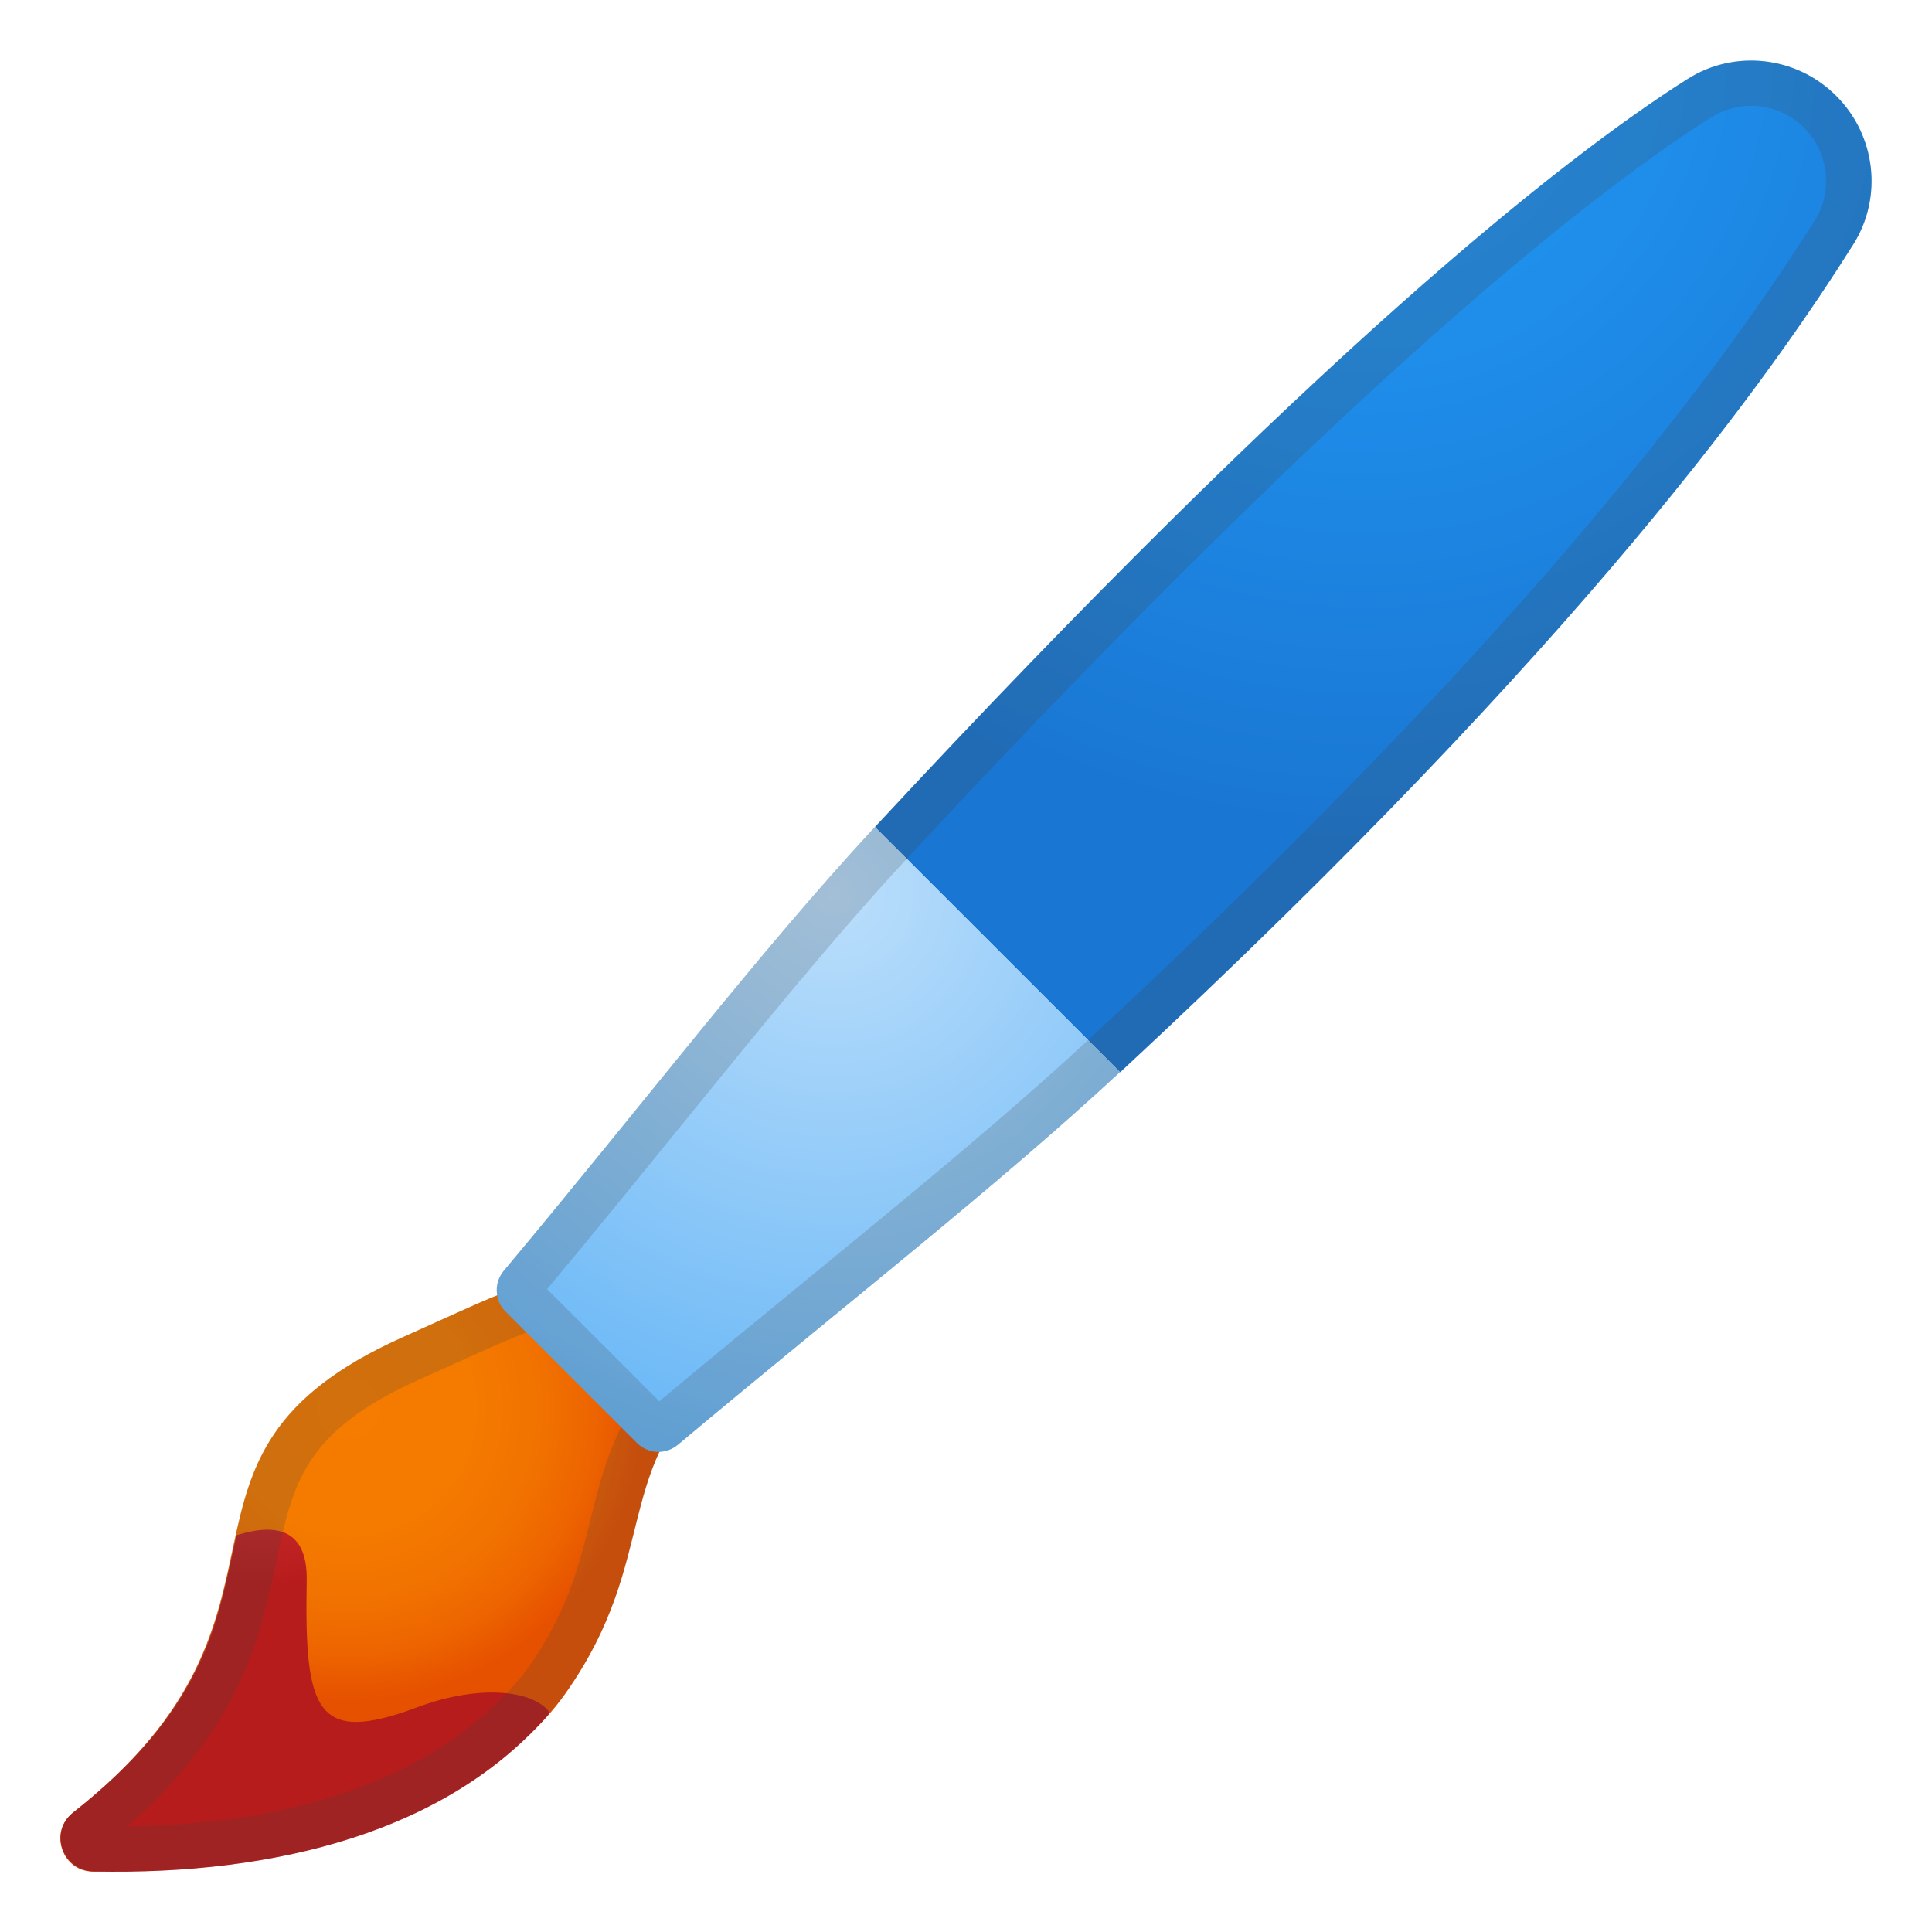 <?xml version="1.0" encoding="UTF-8"?> <svg xmlns="http://www.w3.org/2000/svg" width="16" height="16" viewBox="0 0 16 16" fill="none"> <path d="M6.008 11.344C6.008 11.344 5.325 10.274 4.781 10.476C3.954 10.786 4.21 10.681 3.329 11.077C1.121 12.069 2.728 13.344 0.606 15.01C0.399 15.172 0.516 15.507 0.779 15.499C1.956 15.46 3.891 15.135 4.676 14.034C5.491 12.887 5.039 12.125 6.008 11.344V11.344Z" fill="url(#paint0_radial)"></path> <path d="M3.453 14.14C2.618 14.451 2.52 14.179 2.54 13.091C2.548 12.66 2.286 12.611 1.959 12.714C1.805 13.366 1.75 14.112 0.608 15.01C0.4 15.172 0.518 15.494 0.78 15.499C2.293 15.53 3.709 15.167 4.554 14.186C4.429 14.002 3.984 13.941 3.453 14.14V14.14Z" fill="url(#paint1_radial)"></path> <path opacity="0.2" d="M4.925 10.825C5.047 10.825 5.292 11.029 5.509 11.294C5.104 11.724 4.995 12.16 4.89 12.584C4.796 12.963 4.699 13.354 4.371 13.815C4.344 13.854 4.309 13.895 4.27 13.94L4.254 13.959C4.234 13.981 4.214 14.002 4.192 14.024L4.187 14.029C3.36 14.906 2.046 15.113 1.055 15.125C1.996 14.304 2.159 13.541 2.289 12.929C2.426 12.281 2.517 11.852 3.482 11.42C3.617 11.359 3.726 11.31 3.816 11.27C4.234 11.081 4.234 11.081 4.67 10.919L4.912 10.829C4.915 10.826 4.919 10.825 4.925 10.825V10.825ZM4.925 10.45C4.876 10.45 4.827 10.457 4.781 10.476C3.954 10.786 4.21 10.681 3.327 11.078C1.19 12.037 2.629 13.264 0.796 14.852C0.737 14.902 0.676 14.954 0.611 15.005C0.61 15.006 0.607 15.008 0.606 15.009L0.605 15.01C0.529 15.071 0.496 15.154 0.501 15.234C0.506 15.369 0.61 15.498 0.77 15.498H0.78C0.839 15.499 0.899 15.499 0.957 15.499C2.35 15.499 3.642 15.151 4.461 14.284C4.491 14.252 4.521 14.221 4.55 14.189C4.551 14.188 4.552 14.186 4.554 14.184C4.597 14.134 4.64 14.084 4.677 14.031C5.494 12.885 5.041 12.123 6.01 11.341C6.007 11.344 5.439 10.45 4.925 10.45V10.45Z" fill="#424242"></path> <path d="M15.348 2.025C15.595 1.633 15.535 1.121 15.207 0.794C14.88 0.466 14.367 0.406 13.976 0.654C12.945 1.305 10.863 2.953 7.246 6.849L9.277 8.88C13.172 5.263 14.697 3.056 15.348 2.025V2.025Z" fill="url(#paint2_radial)"></path> <path d="M7.245 6.849C6.289 7.879 5.322 9.15 4.172 10.524C4.132 10.571 4.111 10.633 4.114 10.695C4.116 10.758 4.142 10.817 4.186 10.861L5.276 11.951C5.321 11.995 5.38 12.021 5.442 12.024C5.505 12.026 5.566 12.005 5.614 11.965C6.987 10.814 8.245 9.835 9.275 8.879L7.245 6.849Z" fill="url(#paint3_radial)"></path> <path opacity="0.2" d="M14.501 0.876C14.668 0.876 14.824 0.941 14.941 1.059C15.145 1.262 15.181 1.584 15.03 1.825C13.815 3.75 11.793 6.031 9.02 8.605C8.33 9.246 7.519 9.91 6.661 10.614C6.274 10.932 5.872 11.26 5.46 11.605L4.531 10.676C4.91 10.223 5.267 9.781 5.614 9.355C6.279 8.536 6.906 7.762 7.517 7.104C11.287 3.042 13.306 1.517 14.174 0.97C14.274 0.909 14.386 0.876 14.501 0.876V0.876ZM14.501 0.501C14.32 0.501 14.137 0.551 13.975 0.654C12.944 1.305 10.861 2.952 7.245 6.849C6.289 7.879 5.322 9.15 4.172 10.524C4.132 10.572 4.111 10.633 4.114 10.695C4.116 10.758 4.142 10.817 4.186 10.861L5.276 11.951C5.325 12 5.389 12.024 5.452 12.024C5.51 12.024 5.567 12.004 5.614 11.965C6.987 10.814 8.245 9.835 9.275 8.879C13.171 5.262 14.695 3.056 15.346 2.025C15.594 1.632 15.534 1.121 15.206 0.794C15.114 0.701 15.004 0.627 14.883 0.577C14.762 0.527 14.632 0.501 14.501 0.501V0.501Z" fill="#424242"></path> <defs> <radialGradient id="paint0_radial" cx="0" cy="0" r="1" gradientUnits="userSpaceOnUse" gradientTransform="translate(2.885 11.666) scale(2.421 2.42)"> <stop stop-color="#F57C00"></stop> <stop offset="0.428" stop-color="#F47A00"></stop> <stop offset="0.658" stop-color="#F17200"></stop> <stop offset="0.842" stop-color="#ED6400"></stop> <stop offset="1" stop-color="#E65100"></stop> </radialGradient> <radialGradient id="paint1_radial" cx="0" cy="0" r="1" gradientUnits="userSpaceOnUse" gradientTransform="translate(2.184 11.161) scale(1.962 1.962)"> <stop stop-color="#D32F2F"></stop> <stop offset="0.388" stop-color="#CF2D2D"></stop> <stop offset="0.741" stop-color="#C42525"></stop> <stop offset="1" stop-color="#B71C1C"></stop> </radialGradient> <radialGradient id="paint2_radial" cx="0" cy="0" r="1" gradientUnits="userSpaceOnUse" gradientTransform="translate(11.312 0.407) scale(8.746 8.745)"> <stop stop-color="#2196F3"></stop> <stop offset="0.275" stop-color="#1F8EEB"></stop> <stop offset="0.701" stop-color="#1A79D5"></stop> <stop offset="0.754" stop-color="#1976D2"></stop> <stop offset="1" stop-color="#1976D2"></stop> </radialGradient> <radialGradient id="paint3_radial" cx="0" cy="0" r="1" gradientUnits="userSpaceOnUse" gradientTransform="translate(6.906 7.406) scale(4.984 4.983)"> <stop stop-color="#BBDEFB"></stop> <stop offset="1" stop-color="#64B5F6"></stop> </radialGradient> </defs> </svg> 